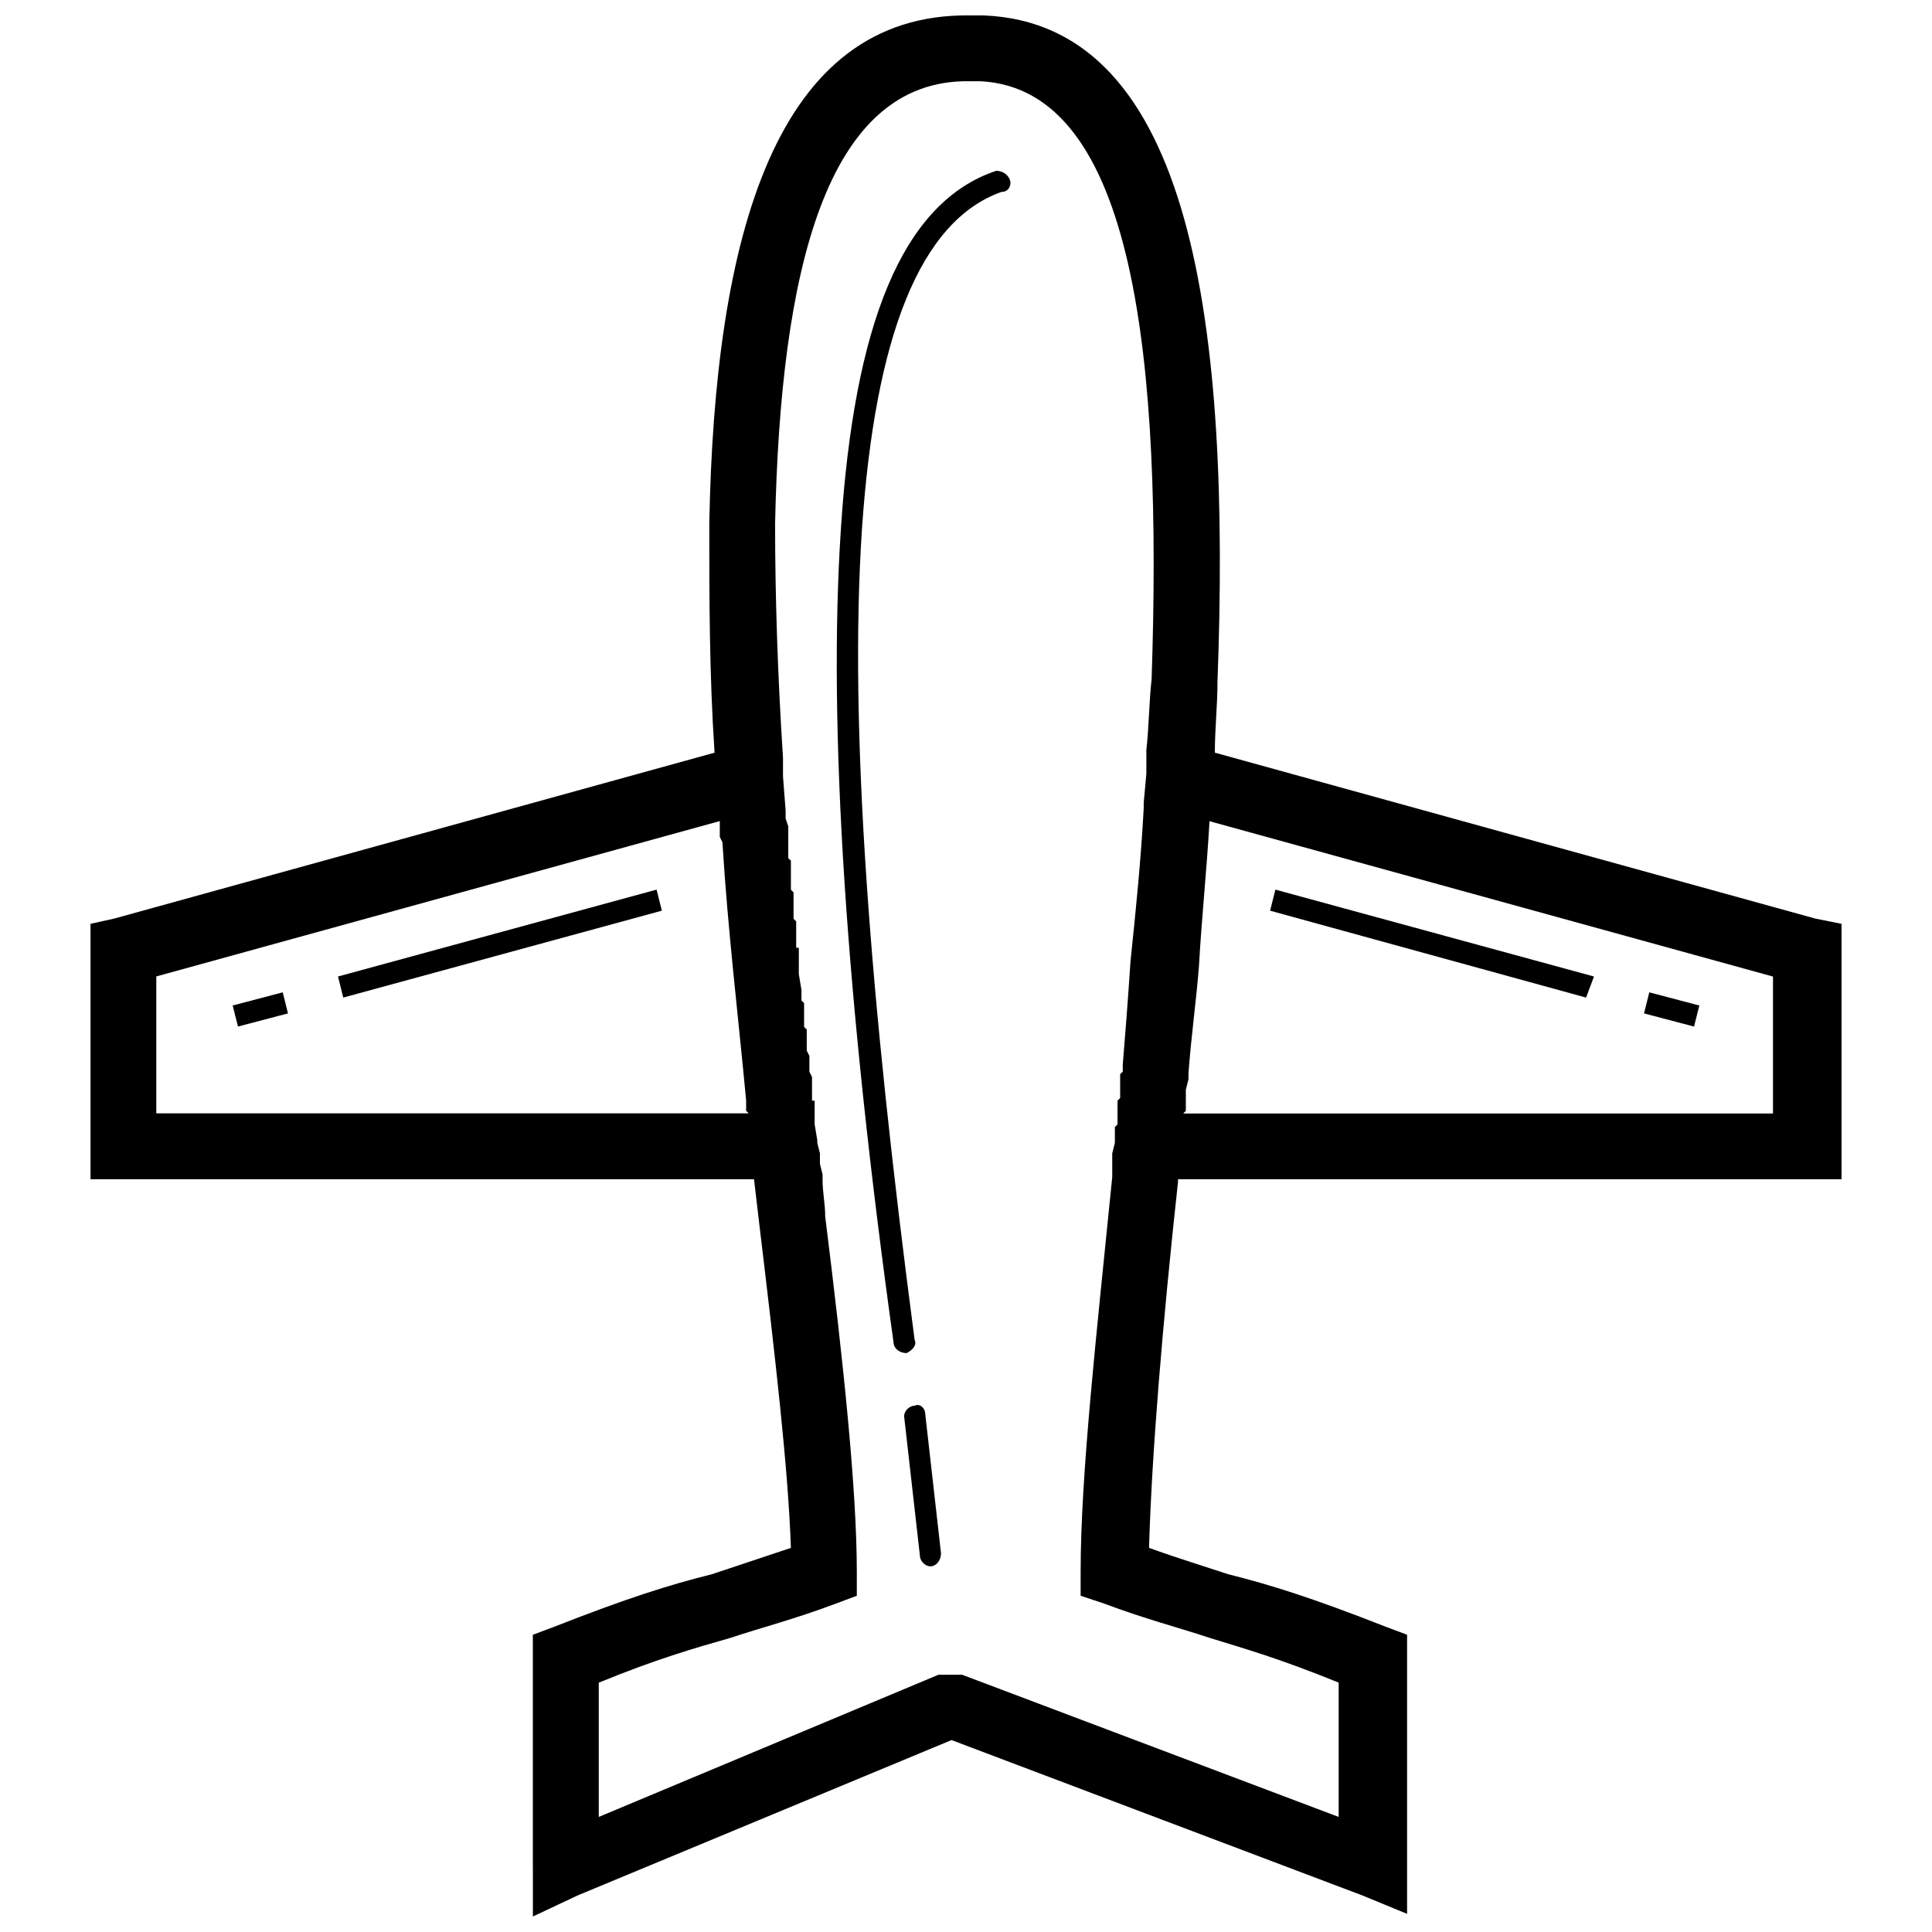 <?xml version="1.0" encoding="UTF-8"?>
<!-- Uploaded to: SVG Repo, www.svgrepo.com, Generator: SVG Repo Mixer Tools -->
<svg width="800px" height="800px" version="1.1" viewBox="144 144 512 512" xmlns="http://www.w3.org/2000/svg">
 <defs>
  <clipPath id="a">
   <path d="m167 148.09h466v503.81h-466z"/>
  </clipPath>
 </defs>
 <g clip-path="url(#a)">
  <path d="m285.21 638.64v-61.406l5.582-2.094c19.539-7.676 30.703-11.164 41.867-13.957 6.281-2.094 12.559-4.188 20.934-6.977-0.699-20.934-4.188-50.938-8.375-85.828l-1.395-11.863h-175.84v-67.688l6.281-1.395 159.1-43.961c-1.395-20.934-1.395-41.172-1.395-60.707 1.395-76.059 17.445-135.37 69.082-134.68h2.793 0.699c55.824 2.094 65.594 83.039 62.105 176.54 0 6.281-0.699 12.559-0.699 18.84l159.1 43.961 6.977 1.395v67.688h-175.84v0.699c-4.188 38.379-6.977 72.57-7.676 96.992 7.676 2.793 14.652 4.883 20.934 6.977 11.164 2.793 22.328 6.281 41.867 13.957l5.582 2.094v73.965l-11.863-4.883-108.86-41.172-99.086 41.172-11.863 5.582v-13.258zm173.75-210.04v1.398l-0.699 2.793v5.594l-0.699 0.699h156.3v-36.285l-149.33-41.172c-0.699 12.559-2.094 25.82-2.793 38.379-0.699 9.07-2.094 18.84-2.793 28.609zm-17.445-2.094c0.699-8.375 1.395-17.445 2.094-27.91 1.395-13.258 2.793-27.215 3.488-40.473v-1.398l0.699-7.676v-6.281c0.699-6.281 0.699-12.559 1.395-18.84 2.793-83.734-4.188-156.3-45.355-158.4h-2.793c-38.379-0.699-50.242 50.938-51.637 117.23 0 19.539 0.699 40.473 2.094 62.105v4.887l0.699 9.07v2.098l0.699 2.094v8.391l0.699 0.699v7.688l0.699 0.699v6.988l0.699 0.699v6.988h0.699v6.992l0.699 4.188v2.797l0.699 0.699v6.289l0.699 0.699v5.594l0.699 1.395v4.191l0.699 1.395v6.289h0.699v6.285l0.699 4.188v0.699l0.699 2.793v2.793l0.699 2.793v1.395c0 3.488 0.699 6.281 0.699 9.77 4.883 39.078 8.375 72.57 8.375 94.203v6.281l-5.582 2.094c-11.164 4.188-19.539 6.281-27.91 9.07-9.77 2.793-19.539 5.582-34.891 11.863v35.586l90.016-37.68h6.281l99.785 37.68v-35.586c-15.352-6.281-25.121-9.07-34.191-11.863-8.375-2.793-16.746-4.883-27.91-9.07l-6.281-2.094v-6.281c0-25.82 4.188-62.801 8.375-104.67v-6.281l0.699-2.793v-4.195l0.699-0.699v-6.293l0.699-0.699v-6.293l0.699-0.699v-1.398zm-99.086 12.559-0.699-0.699v-2.797c-2.094-22.328-4.883-45.355-6.281-68.383l-0.699-1.395v-4.195l-149.33 41.172v36.285h157z"/>
 </g>
 <path d="m408.02 189.27c1.395 0 2.793 0.699 3.488 2.094 0.699 1.395 0 3.488-2.094 3.488-21.633 7.676-33.496 38.379-36.984 89.316-3.488 52.336 2.094 124.91 13.957 214.92 0.699 1.395-0.699 2.793-2.094 3.488-2.094 0-3.488-1.395-3.488-2.793-12.559-90.016-17.445-163.29-13.957-215.62 3.488-53.73 16.051-86.527 41.172-94.902z"/>
 <path d="m383.6 519.32c0-1.395 1.395-2.793 2.793-2.793 1.395-0.699 2.793 0.699 2.793 2.094l4.188 36.984c0 2.094-1.395 3.488-2.793 3.488-1.395 0-2.793-1.395-2.793-2.793l-4.188-36.984z"/>
 <path d="m318.71 382.55-84.434 23.027z" fill-rule="evenodd"/>
 <path d="m319.4 385.34-84.434 23.027-1.395-5.582 84.434-23.027z"/>
 <path d="m219.62 409.77-13.258 3.488z" fill-rule="evenodd"/>
 <path d="m220.32 412.56-13.258 3.488-1.398-5.582 13.262-3.488z"/>
 <path d="m481.29 382.55 84.434 23.027z" fill-rule="evenodd"/>
 <path d="m481.99 379.76 84.434 23.027-2.094 5.582-83.734-23.027z"/>
 <path d="m580.38 409.77 13.258 3.488z" fill-rule="evenodd"/>
 <path d="m581.08 406.98 13.258 3.488-1.398 5.582-13.258-3.488z"/>
</svg>